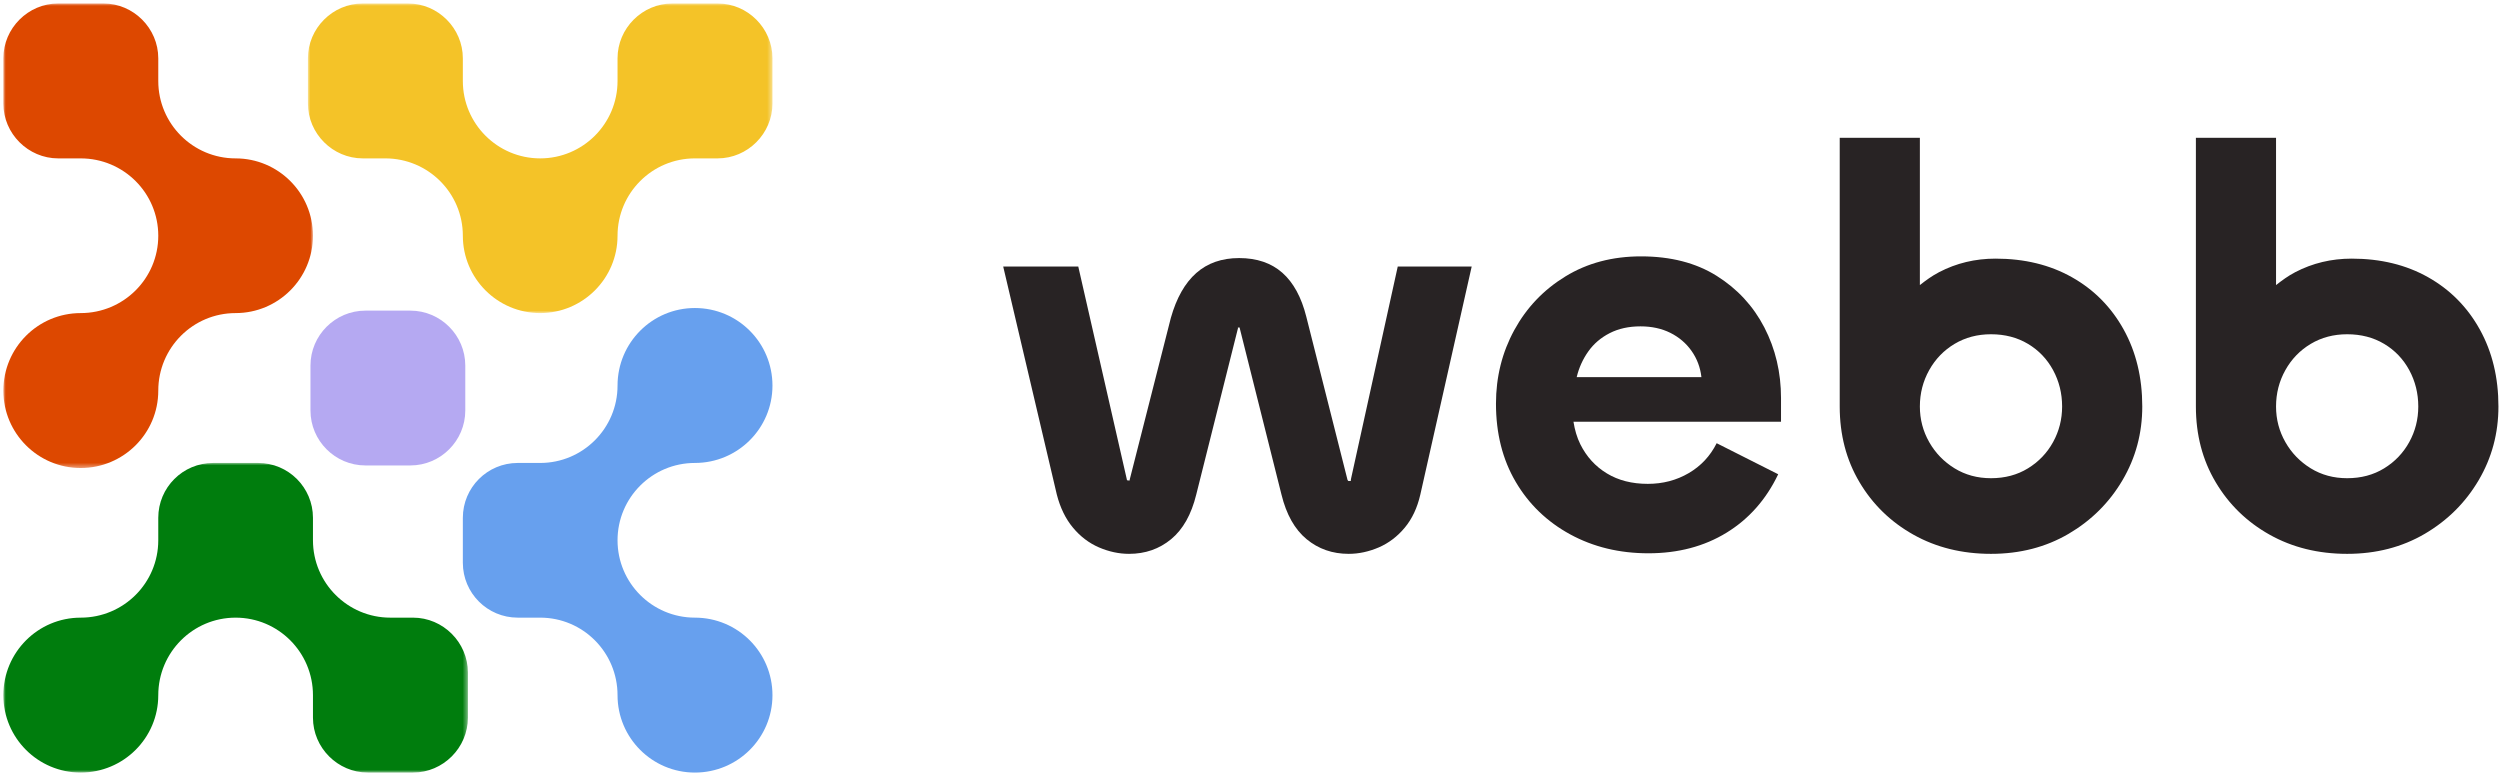 <?xml version="1.0" encoding="UTF-8"?>
<svg width="509px" height="158px" viewBox="0 0 509 158" version="1.1" xmlns="http://www.w3.org/2000/svg" xmlns:xlink="http://www.w3.org/1999/xlink">
    <title>Group 22</title>
    <defs>
        <polygon id="path-1" points="0 0 63.039 0 63.039 94.582 0 94.582"></polygon>
        <polygon id="path-3" points="0 0 94.582 0 94.582 63.038 0 63.038"></polygon>
        <polygon id="path-5" points="0 0 94.582 0 94.582 63.039 0 63.039"></polygon>
    </defs>
    <g id="Page-1" stroke="none" stroke-width="1" fill="none" fill-rule="evenodd">
        <g id="Webb---Brand-Board" transform="translate(-435, -301)">
            <g id="Group-22" transform="translate(435.681, 301.705)">
                <path d="M274.363,96.888 L274.363,97.176 C274.363,97.214 274.248,97.23 274.019,97.23 C273.863,97.23 273.788,97.214 273.788,97.176 C273.788,97.14 273.748,97.08 273.673,97 L265.285,63.791 C264.287,59.807 262.659,56.821 260.401,54.827 C258.141,52.834 255.208,51.838 251.609,51.838 C248.083,51.838 245.172,52.854 242.875,54.885 C240.576,56.915 238.853,59.957 237.703,64.02 L229.313,97 C229.389,97 229.409,97.022 229.372,97.059 C229.332,97.103 229.236,97.119 229.083,97.119 C228.928,97.119 228.836,97.103 228.796,97.059 C228.757,97.022 228.739,96.963 228.739,96.888 L218.855,53.561 L203.571,53.561 L214.488,99.989 C215.178,102.671 216.271,104.918 217.765,106.713 C219.259,108.515 221.02,109.855 223.052,110.739 C225.08,111.614 227.13,112.058 229.199,112.058 C232.491,112.058 235.349,111.064 237.762,109.071 C240.175,107.077 241.877,104.051 242.875,99.989 L251.378,66.089 C251.301,66.014 251.338,65.971 251.493,65.971 C251.723,65.971 251.799,66.014 251.723,66.089 L260.227,99.989 C261.223,104.051 262.93,107.077 265.343,109.071 C267.756,111.064 270.608,112.058 273.903,112.058 C275.971,112.058 278.022,111.614 280.053,110.739 C282.082,109.855 283.846,108.515 285.34,106.713 C286.834,104.918 287.883,102.671 288.498,99.989 L298.956,53.561 L283.901,53.561 L274.363,96.888 Z" id="Fill-1" fill="#282324"></path>
                <path d="M320.332,76.085 C320.792,74.172 321.577,72.429 322.69,70.857 C323.798,69.291 325.255,68.04 327.056,67.121 C328.855,66.201 330.942,65.741 333.318,65.741 C335.616,65.741 337.645,66.186 339.409,67.067 C341.171,67.949 342.608,69.173 343.72,70.745 C344.829,72.317 345.5,74.096 345.729,76.085 L320.332,76.085 Z M348.833,55.458 C344.618,52.818 339.484,51.491 333.433,51.491 C327.61,51.491 322.476,52.854 318.035,55.576 C313.589,58.296 310.122,61.935 307.634,66.49 C305.143,71.05 303.899,76.047 303.899,81.489 C303.899,87.539 305.237,92.847 307.921,97.406 C310.602,101.966 314.301,105.526 319.012,108.092 C323.723,110.658 329.026,111.945 334.926,111.945 C340.978,111.945 346.286,110.546 350.845,107.75 C355.403,104.954 358.907,100.988 361.359,95.852 L348.833,89.532 C347.528,92.135 345.634,94.167 343.146,95.621 C340.655,97.08 337.876,97.808 334.812,97.808 C331.594,97.808 328.818,97.102 326.481,95.681 C324.143,94.264 322.344,92.291 321.081,89.764 C320.373,88.349 319.942,86.798 319.678,85.166 L361.934,85.166 L361.934,80.34 C361.934,75.127 360.803,70.338 358.545,65.972 C356.284,61.604 353.045,58.103 348.833,55.458 L348.833,55.458 Z" id="Fill-3" fill="#282324"></path>
                <path d="M417.327,89.304 C416.1,91.527 414.397,93.307 412.214,94.649 C410.031,95.99 407.518,96.658 404.685,96.658 C401.926,96.658 399.457,95.99 397.274,94.649 C395.091,93.307 393.366,91.527 392.102,89.304 C390.838,87.079 390.205,84.669 390.205,82.061 C390.205,79.383 390.838,76.914 392.102,74.651 C393.366,72.391 395.091,70.611 397.274,69.307 C399.457,68.003 401.926,67.35 404.685,67.35 C407.518,67.35 410.031,68.003 412.214,69.307 C414.397,70.611 416.1,72.391 417.327,74.651 C418.55,76.914 419.166,79.383 419.166,82.061 C419.166,84.669 418.55,87.079 417.327,89.304 M421.178,55.746 C416.697,53.217 411.503,51.952 405.605,51.952 C401.468,51.952 397.635,52.871 394.113,54.71 C392.672,55.46 391.421,56.382 390.205,57.338 L390.205,27.357 L373.886,27.357 L373.886,82.061 C373.886,87.806 375.225,92.944 377.908,97.46 C380.589,101.982 384.248,105.547 388.885,108.15 C393.519,110.753 398.785,112.058 404.685,112.058 C410.583,112.058 415.851,110.695 420.488,107.98 C425.123,105.259 428.779,101.619 431.462,97.059 C434.143,92.506 435.485,87.502 435.485,82.061 C435.485,76.165 434.221,70.937 431.692,66.378 C429.163,61.819 425.66,58.275 421.178,55.746" id="Fill-5" fill="#282324"></path>
                <path d="M489.842,89.304 C488.616,91.527 486.914,93.307 484.73,94.649 C482.546,95.99 480.035,96.658 477.202,96.658 C474.443,96.658 471.974,95.99 469.79,94.649 C467.607,93.307 465.883,91.527 464.619,89.304 C463.354,87.079 462.721,84.669 462.721,82.061 C462.721,79.383 463.354,76.914 464.619,74.651 C465.883,72.391 467.607,70.611 469.79,69.307 C471.974,68.003 474.443,67.35 477.202,67.35 C480.035,67.35 482.546,68.003 484.73,69.307 C486.914,70.611 488.616,72.391 489.842,74.651 C491.066,76.914 491.681,79.383 491.681,82.061 C491.681,84.669 491.066,87.079 489.842,89.304 M504.208,66.378 C501.68,61.819 498.176,58.275 493.693,55.746 C489.213,53.217 484.02,51.952 478.121,51.952 C473.984,51.952 470.151,52.871 466.629,54.71 C465.188,55.46 463.937,56.382 462.721,57.338 L462.721,27.357 L446.402,27.357 L446.402,82.061 C446.402,87.806 447.741,92.944 450.424,97.46 C453.104,101.982 456.764,105.547 461.401,108.15 C466.036,110.753 471.3,112.058 477.202,112.058 C483.099,112.058 488.367,110.695 493.004,107.98 C497.638,105.259 501.295,101.619 503.978,97.059 C506.659,92.506 508,87.502 508,82.061 C508,76.165 506.737,70.937 504.208,66.378" id="Fill-7" fill="#282324"></path>
                <path d="M62.532,73.713 L62.532,82.885 C62.532,89.03 67.561,94.059 73.705,94.059 L82.878,94.059 C89.022,94.059 94.051,89.03 94.051,82.885 L94.051,73.713 C94.051,67.567 89.022,62.54 82.878,62.54 L73.705,62.54 C67.561,62.54 62.532,67.567 62.532,73.713" id="Fill-9" fill="#B5A9F2"></path>
                <g id="Group-13" transform="translate(0, 0)">
                    <mask id="mask-2" fill="white">
                        <use xlink:href="#path-1"></use>
                    </mask>
                    <g id="Clip-12"></g>
                    <path d="M63.039,47.29 C63.039,55.982 55.984,63.039 47.291,63.039 C38.599,63.039 31.544,70.095 31.544,78.833 C31.544,87.525 24.487,94.582 15.748,94.582 C7.056,94.582 -0,87.525 -0,78.833 C-0,70.095 7.056,63.039 15.748,63.039 C24.487,63.039 31.544,55.982 31.544,47.29 C31.544,38.599 24.487,31.543 15.748,31.543 L11.169,31.543 C5.047,31.543 -0,26.496 -0,20.374 L-0,11.168 C-0,5.047 5.047,-0.001 11.169,-0.001 L20.375,-0.001 C26.496,-0.001 31.544,5.047 31.544,11.168 L31.544,15.795 C31.544,24.487 38.599,31.543 47.291,31.543 C55.984,31.543 63.039,38.599 63.039,47.29" id="Fill-11" fill="#DD4800" mask="url(#mask-2)"></path>
                </g>
                <g id="Group-16" transform="translate(0, 93.552)">
                    <mask id="mask-4" fill="white">
                        <use xlink:href="#path-3"></use>
                    </mask>
                    <g id="Clip-15"></g>
                    <path d="M94.582,42.665 L94.582,51.87 C94.582,57.991 89.536,63.038 83.414,63.038 L74.208,63.038 C68.086,63.038 63.039,57.991 63.039,51.87 L63.039,47.291 C63.039,38.552 55.983,31.496 47.291,31.496 C38.599,31.496 31.543,38.552 31.543,47.291 C31.543,55.982 24.487,63.038 15.748,63.038 C7.056,63.038 -0.001,55.982 -0.001,47.291 C-0.001,38.552 7.056,31.496 15.748,31.496 C24.487,31.496 31.543,24.439 31.543,15.748 L31.543,11.168 C31.543,5 36.543,0 42.711,0 L51.871,0 C58.039,0 63.039,5 63.039,11.168 L63.039,15.748 C63.039,24.439 70.095,31.496 78.787,31.496 L83.414,31.496 C89.536,31.496 94.582,36.543 94.582,42.665" id="Fill-14" fill="#007D0D" mask="url(#mask-4)"></path>
                </g>
                <path d="M156.593,140.843 C156.593,149.534 149.537,156.59 140.798,156.59 C132.106,156.59 125.05,149.534 125.05,140.843 C125.05,132.104 117.994,125.047 109.302,125.047 L104.723,125.047 C98.555,125.047 93.554,120.047 93.554,113.879 L93.554,104.72 C93.554,98.552 98.555,93.552 104.723,93.552 L109.302,93.552 C117.994,93.552 125.05,86.494 125.05,77.804 C125.05,69.065 132.106,62.008 140.798,62.008 C149.537,62.008 156.593,69.065 156.593,77.804 C156.593,86.494 149.537,93.552 140.798,93.552 C132.106,93.552 125.05,100.607 125.05,109.3 C125.05,117.991 132.106,125.047 140.798,125.047 C149.537,125.047 156.593,132.104 156.593,140.843" id="Fill-17" fill="#67A0EE"></path>
                <g id="Group-21" transform="translate(62.011, 0)">
                    <mask id="mask-6" fill="white">
                        <use xlink:href="#path-5"></use>
                    </mask>
                    <g id="Clip-20"></g>
                    <path d="M94.582,11.168 L94.582,20.374 C94.582,26.496 89.535,31.542 83.414,31.542 L78.788,31.542 C70.095,31.542 63.039,38.599 63.039,47.29 C63.039,55.982 55.983,63.039 47.291,63.039 C38.599,63.039 31.543,55.982 31.543,47.29 C31.543,38.599 24.486,31.542 15.748,31.542 L11.169,31.542 C5.047,31.542 0,26.496 0,20.374 L0,11.168 C0,5.047 5.047,-0.001 11.169,-0.001 L20.375,-0.001 C26.497,-0.001 31.543,5.047 31.543,11.168 L31.543,15.795 C31.543,24.487 38.599,31.542 47.291,31.542 C55.983,31.542 63.039,24.487 63.039,15.795 L63.039,11.168 C63.039,5.047 68.086,-0.001 74.208,-0.001 L83.414,-0.001 C89.535,-0.001 94.582,5.047 94.582,11.168" id="Fill-19" fill="#F4C328" mask="url(#mask-6)"></path>
                </g>
            </g>
        </g>
    </g>
</svg>